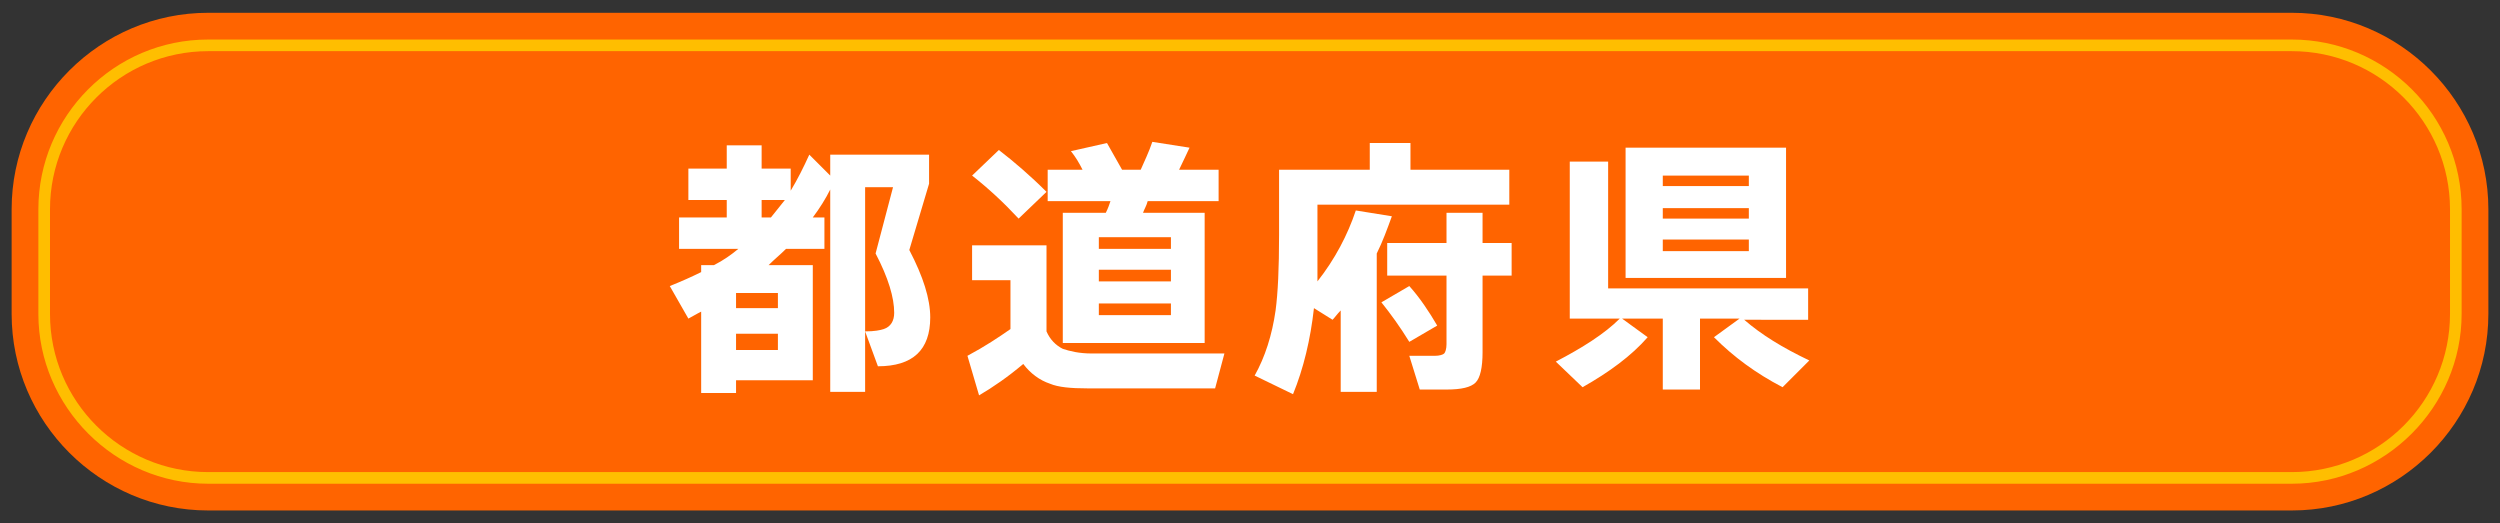 <?xml version="1.0" encoding="utf-8"?>
<!-- Generator: Adobe Illustrator 27.3.1, SVG Export Plug-In . SVG Version: 6.00 Build 0)  -->
<svg version="1.1" id="レイヤー_1" xmlns="http://www.w3.org/2000/svg" xmlns:xlink="http://www.w3.org/1999/xlink" x="0px"
	 y="0px" viewBox="0 0 215 45" style="enable-background:new 0 0 215 45;" xml:space="preserve">
<rect x="0" y="0" width="215" height="45" fill="#333333" stroke="none"/>
<style type="text/css">
	.st0{fill:#FF6400;}
	.st1{fill:#FFBE00;}
	.st2{fill:#FFFFFF;}
</style>
<path class="st0" d="M197.1,43.9H17.9C8.6,43.9,1,36.3,1,27v-9C1,8.7,8.6,1.1,17.9,1.1h179.2c9.3,0,16.9,7.6,16.9,16.9v9
	C214,36.3,206.4,43.9,197.1,43.9z"/>
<path class="st1" d="M197.1,41.6H17.9C9.9,41.6,3.3,35,3.3,27v-9c0-8,6.5-14.6,14.6-14.6h179.2c8,0,14.6,6.5,14.6,14.6v9
	C211.7,35,205.1,41.6,197.1,41.6z M17.9,4.4C10.4,4.4,4.3,10.5,4.3,18v9c0,7.5,6.1,13.6,13.6,13.6h179.2c7.5,0,13.6-6.1,13.6-13.6
	v-9c0-7.5-6.1-13.6-13.6-13.6C197.1,4.4,17.9,4.4,17.9,4.4z"/>
<g>
	<path class="st2" d="M69.8,32.7h-6.5v1.1h-3v-7c0,0-0.4,0.2-1.1,0.6l-1.6-2.8c1-0.4,1.9-0.8,2.7-1.2v-0.6h1.1
		c0.8-0.4,1.5-0.9,2.1-1.4h-5.1v-2.7h4.1v-1.5h-3.3v-2.7h3.3v-2h3v2H68v1.9c0.6-1,1.1-2,1.6-3.1l1.8,1.8v-1.8h8.5v2.5l-1.7,5.7
		c1.2,2.3,1.8,4.2,1.8,5.8c0,2.8-1.5,4.2-4.5,4.2l-1.1-3c0.8,0,1.3-0.1,1.6-0.2c0.6-0.2,0.9-0.7,0.9-1.4c0-1.3-0.5-3-1.6-5.1
		l1.5-5.7h-2.4v17.6h-3V16.3c-0.4,0.8-0.9,1.6-1.5,2.4h1v2.7h-3.3c-0.5,0.5-1,0.9-1.5,1.4h3.8V32.7z M66.9,26.5v-1.3h-3.6v1.3H66.9z
		 M66.9,30.1v-1.4h-3.6v1.4H66.9z M66.3,18.7c0.4-0.5,0.8-1,1.2-1.5h-2v1.5H66.3z"/>
	<path class="st2" d="M88,31.3c-1.3,1.1-2.6,2-3.8,2.7l-1-3.4c1.5-0.8,2.7-1.6,3.7-2.3v-4.2h-3.3v-3h6.4v7.4
		c0.3,0.7,0.8,1.2,1.4,1.5c0.6,0.2,1.4,0.4,2.5,0.4h11.4l-0.8,3H93.5c-1.4,0-2.5-0.1-3.2-0.4C89.4,32.7,88.6,32.1,88,31.3z M90,16.5
		l-2.4,2.3c-1.3-1.4-2.6-2.6-4-3.7l2.3-2.2C87.2,13.9,88.6,15.1,90,16.5z M103.7,29.5H91.4V18.3h3.7c0.2-0.4,0.3-0.7,0.4-1h-5.4
		v-2.7h3c-0.3-0.6-0.6-1.1-1-1.6l3.1-0.7c0.4,0.7,0.8,1.4,1.3,2.3h1.6c0.3-0.7,0.7-1.5,1-2.4l3.2,0.5c-0.2,0.4-0.5,1.1-0.9,1.9h3.4
		v2.7h-6.1c-0.1,0.4-0.3,0.7-0.4,1h5.3V29.5z M100.7,21.4v-1h-6.2v1H100.7z M100.7,24.2v-1h-6.2v1H100.7z M100.7,27.1v-1h-6.2v1
		H100.7z"/>
	<path class="st2" d="M118.3,33.7h-3v-7c-0.3,0.3-0.5,0.6-0.7,0.8l-1.6-1c-0.3,2.7-0.9,5.2-1.8,7.4l-3.3-1.6
		c0.9-1.6,1.5-3.5,1.8-5.6c0.2-1.5,0.3-3.6,0.3-6.5v-5.6h7.8v-2.3h3.5v2.3h8.5v3h-16.5v3.4c0,1.3,0,2.4,0,3.2c1.5-1.9,2.6-4,3.3-6.1
		l3.1,0.5c-0.4,1.1-0.8,2.2-1.3,3.2V33.7z M123.6,28l-2.4,1.4c-0.8-1.3-1.6-2.4-2.4-3.4l2.4-1.4C122.1,25.6,122.9,26.8,123.6,28z
		 M130,23.7h-2.5v6.6c0,1.3-0.2,2.2-0.6,2.6c-0.4,0.4-1.2,0.6-2.5,0.6h-2.3l-0.9-2.9h2.2c0.4,0,0.7-0.1,0.8-0.2
		c0.1-0.1,0.2-0.4,0.2-0.8v-5.9h-5.1v-2.8h5.1v-2.6h3.1v2.6h2.5V23.7z"/>
	<path class="st2" d="M141.7,29c-1.4,1.6-3.3,3-5.6,4.3l-2.3-2.2c2.3-1.2,4.2-2.4,5.5-3.7H135V13.9h3.3v10.9h17.2v2.7H150
		c1.5,1.3,3.3,2.4,5.6,3.5l-2.3,2.3c-2.3-1.2-4.2-2.6-5.9-4.3l2.2-1.6h-3.4v6.1H143v-6.1h-3.5L141.7,29z M153.6,23.9h-13.8V12.7
		h13.8V23.9z M150.4,16v-0.9H143V16H150.4z M150.4,18.8v-0.9H143v0.9H150.4z M150.4,21.6v-1H143v1H150.4z"/>
</g>
</svg>
